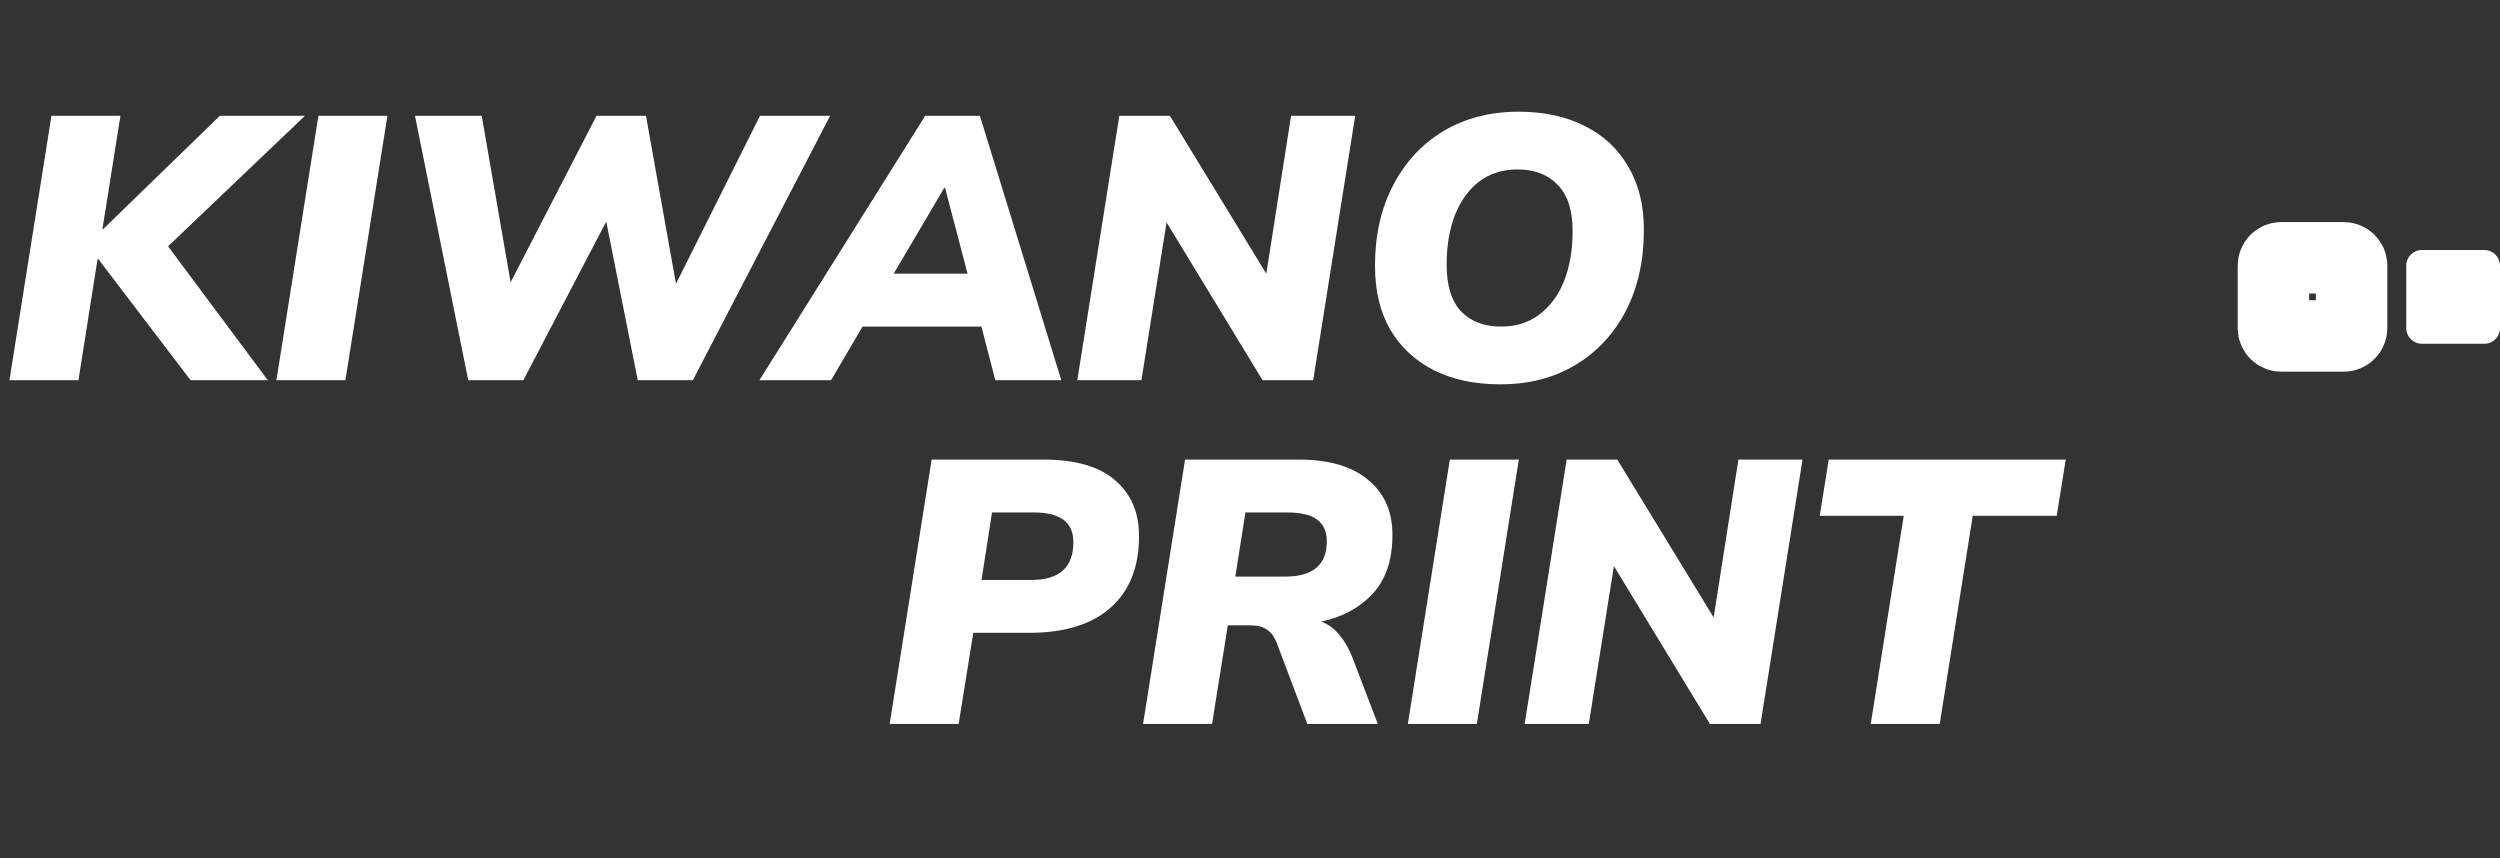 <svg xmlns="http://www.w3.org/2000/svg" fill="none" viewBox="0 0 300 103" height="103" width="300">
<rect x="0" y="0" width="300" height="103" fill="#333333" stroke="none"/>
<g clip-path="url(#clip0_2557_452)">
<path fill="white" d="M1.133 45.624L6.173 13.899H14.453L12.293 27.489H12.383L26.378 13.899H36.593L20.168 29.559L32.138 45.624H22.868L11.798 31.089H11.708L9.413 45.624H1.133ZM33.169 45.624L38.209 13.899H46.489L41.449 45.624H33.169ZM56.188 45.624L49.797 13.899H57.807L61.273 33.879L71.578 13.899H77.518L81.118 34.059L91.198 13.899H99.613L83.143 45.624H76.528L72.748 26.589L62.803 45.624H56.188ZM91.131 45.624L111.021 13.899H117.591L127.356 45.624H119.436L117.771 39.189H103.506L99.726 45.624H91.131ZM113.316 22.539L107.241 32.844H116.106L113.406 22.539H113.316ZM129.277 45.624L134.317 13.899H140.392L151.957 32.844L154.927 13.899H162.622L157.582 45.624H151.507L139.987 26.679L136.972 45.624H129.277ZM180.03 46.119C177 46.119 174.36 45.564 172.11 44.454C169.86 43.314 168.105 41.694 166.845 39.594C165.615 37.464 165 34.899 165 31.899C165 28.239 165.72 25.029 167.16 22.269C168.6 19.479 170.61 17.304 173.19 15.744C175.8 14.184 178.815 13.404 182.235 13.404C185.265 13.404 187.905 13.974 190.155 15.114C192.405 16.224 194.145 17.844 195.375 19.974C196.635 22.074 197.265 24.609 197.265 27.579C197.265 31.269 196.545 34.509 195.105 37.299C193.665 40.059 191.655 42.219 189.075 43.779C186.495 45.339 183.48 46.119 180.03 46.119ZM180.12 39.189C181.92 39.189 183.45 38.709 184.71 37.749C186 36.789 186.99 35.454 187.68 33.744C188.37 32.004 188.715 30.009 188.715 27.759C188.715 25.239 188.115 23.379 186.915 22.179C185.745 20.949 184.14 20.334 182.1 20.334C180.33 20.334 178.8 20.814 177.51 21.774C176.25 22.734 175.275 24.084 174.585 25.824C173.925 27.534 173.595 29.514 173.595 31.764C173.595 34.284 174.18 36.159 175.35 37.389C176.52 38.589 178.11 39.189 180.12 39.189Z"></path>
<path fill="white" d="M106.758 86.875L111.798 55.15H125.208C129.048 55.15 131.913 55.975 133.803 57.625C135.723 59.245 136.683 61.48 136.683 64.33C136.683 68.05 135.543 70.915 133.263 72.925C131.013 74.935 127.743 75.94 123.453 75.94H116.793L115.038 86.875H106.758ZM117.783 69.595H123.768C127.128 69.595 128.808 68.08 128.808 65.05C128.808 62.68 127.233 61.495 124.083 61.495H119.043L117.783 69.595ZM137.168 86.875L142.208 55.15H155.843C159.473 55.15 162.248 55.96 164.168 57.58C166.118 59.17 167.093 61.375 167.093 64.195C167.093 67.195 166.298 69.55 164.708 71.26C163.148 72.94 161.093 74.05 158.543 74.59C159.413 74.92 160.148 75.46 160.748 76.21C161.348 76.93 161.858 77.815 162.278 78.865L165.338 86.875H156.878L153.278 77.335C152.978 76.495 152.573 75.91 152.063 75.58C151.583 75.22 150.908 75.04 150.038 75.04H147.338L145.448 86.875H137.168ZM148.238 69.19H154.223C157.553 69.19 159.218 67.78 159.218 64.96C159.218 63.79 158.828 62.92 158.048 62.35C157.298 61.78 156.098 61.495 154.448 61.495H149.453L148.238 69.19ZM168.94 86.875L173.98 55.15H182.26L177.22 86.875H168.94ZM182.959 86.875L187.999 55.15H194.074L205.639 74.095L208.609 55.15H216.304L211.264 86.875H205.189L193.669 67.93L190.654 86.875H182.959ZM224.487 86.875L228.447 61.9H218.367L219.447 55.15H247.887L246.807 61.9H236.727L232.767 86.875H224.487Z"></path>
<path fill="white" d="M298.125 30H290.625C289.589 30 288.75 30.84 288.75 31.875V39.375C288.75 40.41 289.589 41.25 290.625 41.25H298.125C299.161 41.25 300 40.41 300 39.375V31.875C300 30.84 299.161 30 298.125 30Z"></path>
<path stroke-width="8.576" stroke="white" d="M281.25 30.938H273.75C273.232 30.938 272.812 31.357 272.812 31.875V39.375C272.812 39.893 273.232 40.312 273.75 40.312H281.25C281.768 40.312 282.188 39.893 282.188 39.375V31.875C282.188 31.357 281.768 30.938 281.25 30.938Z"></path>
</g>
<defs>
<clipPath id="clip0_2557_452">
<rect fill="white" height="102.5" width="300"></rect>
</clipPath>
</defs>
</svg>
